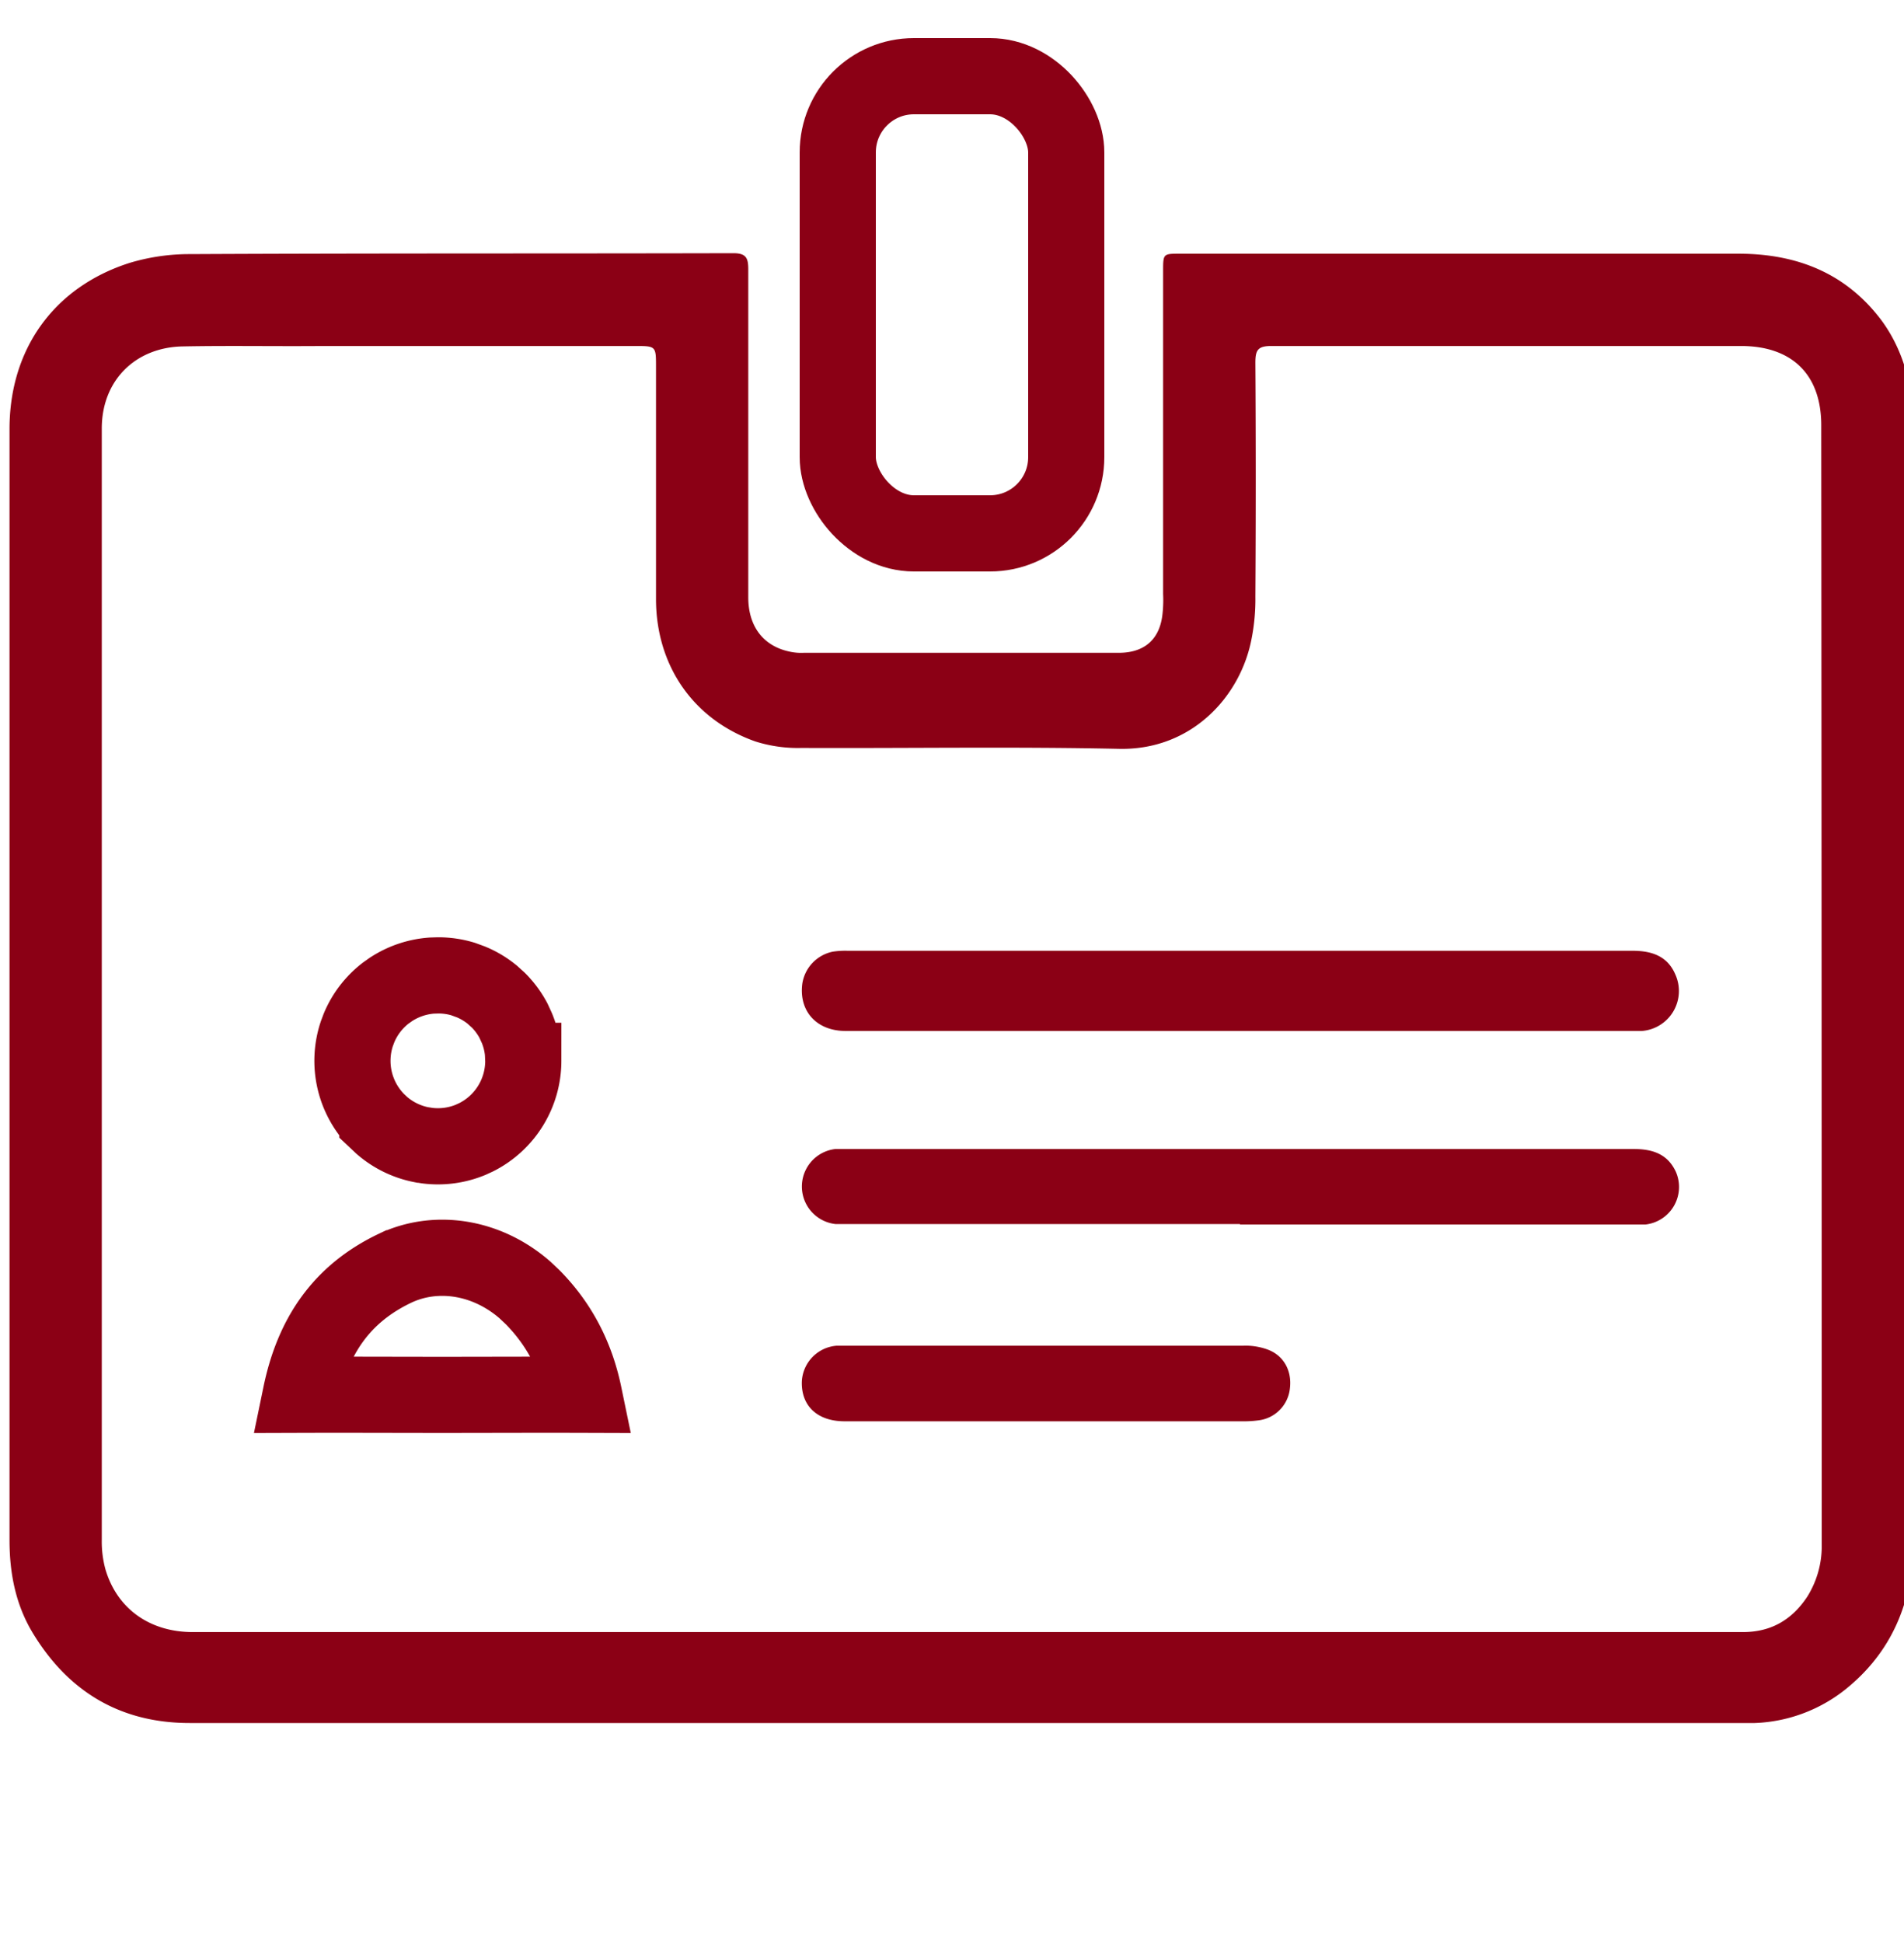 <svg width="50" height="51" fill="none" xmlns="http://www.w3.org/2000/svg"><g clip-path="url(#clip0_4197_1707)"><path d="M25.342 45.226H5.024c-1.812.012-3.183-.784-4.125-2.301C.42 42.165.25 41.32.25 40.428V11.26c0-2.093 1.163-3.721 3.146-4.357a5.447 5.447 0 011.59-.233c4.762-.024 9.511-.012 14.273-.024.342 0 .391.134.391.428v8.605c0 .758.392 1.272 1.065 1.42.128.03.26.043.392.036h8.274c.685 0 1.09-.367 1.15-1.053a3.28 3.28 0 00.013-.49V7.087c0-.428.012-.428.44-.428h14.664c1.53 0 2.827.502 3.77 1.762.526.722.759 1.555.832 2.436.012.147 0 .294 0 .428v29.107c0 1.542-.502 2.876-1.701 3.88-.7.591-1.58.928-2.497.955h-20.71zm.012-2.387H45.77c.735 0 1.285-.318 1.69-.93.259-.414.391-.895.379-1.383 0-9.776-.004-19.564-.012-29.364 0-1.334-.772-2.08-2.106-2.08H33.383c-.355 0-.416.11-.416.44.013 2.044.013 4.1 0 6.144a5.32 5.32 0 01-.098 1.09c-.281 1.505-1.554 2.925-3.451 2.9-2.791-.06-5.582-.012-8.372-.024a3.689 3.689 0 01-1.212-.171c-1.628-.576-2.595-1.983-2.607-3.709v-6.12c0-.539 0-.55-.527-.55H8.463c-1.224.011-2.448-.013-3.672.011-1.224.025-2.118.882-2.118 2.155v29.167c-.005.265.028.529.098.784.306 1.028 1.163 1.64 2.29 1.64h20.293z" fill="#8B0015"/><path d="M32.563 27.061H22.208c-.77 0-1.236-.526-1.138-1.248a1.015 1.015 0 01.796-.833c.13-.02.26-.028.391-.024H42.87c.502 0 .918.135 1.126.624a1.052 1.052 0 01-.88 1.481H32.562zm0 5.068H21.94a.991.991 0 010-1.97h20.955c.49 0 .893.122 1.114.599a.992.992 0 01-.796 1.383h-10.65v-.012z" fill="#8B0015"/><path d="M10.372 33.29c1.082-.512 2.413-.305 3.415.57l.196.185c.713.721 1.148 1.575 1.353 2.566-1.247-.004-2.492.002-3.727.002-1.23 0-2.47-.006-3.712-.002.316-1.53 1.063-2.648 2.475-3.321zm1.135-7.688h.004c.22 0 .439.032.65.096l.205.075c.204.084.393.198.563.337l.163.148c.155.156.286.334.39.528l.092.2c.084.203.138.418.158.636l.01.22v.003a2.246 2.246 0 01-1.236 2.005l-.15.069c-.36.148-.75.2-1.134.152l-.164-.026a2.243 2.243 0 01-1.028-.503l-.12-.113a2.245 2.245 0 01-.54-2.293l.058-.155c.15-.36.39-.672.695-.909l.135-.096a2.245 2.245 0 011.083-.369l.166-.005z" stroke="#8B0015" stroke-width="2"/><path d="M27.471 37.306h-5.324c-.698-.012-1.114-.416-1.09-1.053a.991.991 0 01.906-.93h10.674c.207-.01.415.02.612.086.453.147.685.563.624 1.04a.942.942 0 01-.82.832c-.15.02-.302.029-.453.025h-5.13z" fill="#8B0015"/><rect x="22" y="2" width="6" height="12" rx="2" stroke="#8B0015" stroke-width="2"/></g><defs><clipPath id="clip0_4197_1707"><path fill="#fff" transform="translate(0 .5)" d="M0 0h50v50H0z"/></clipPath></defs></svg>